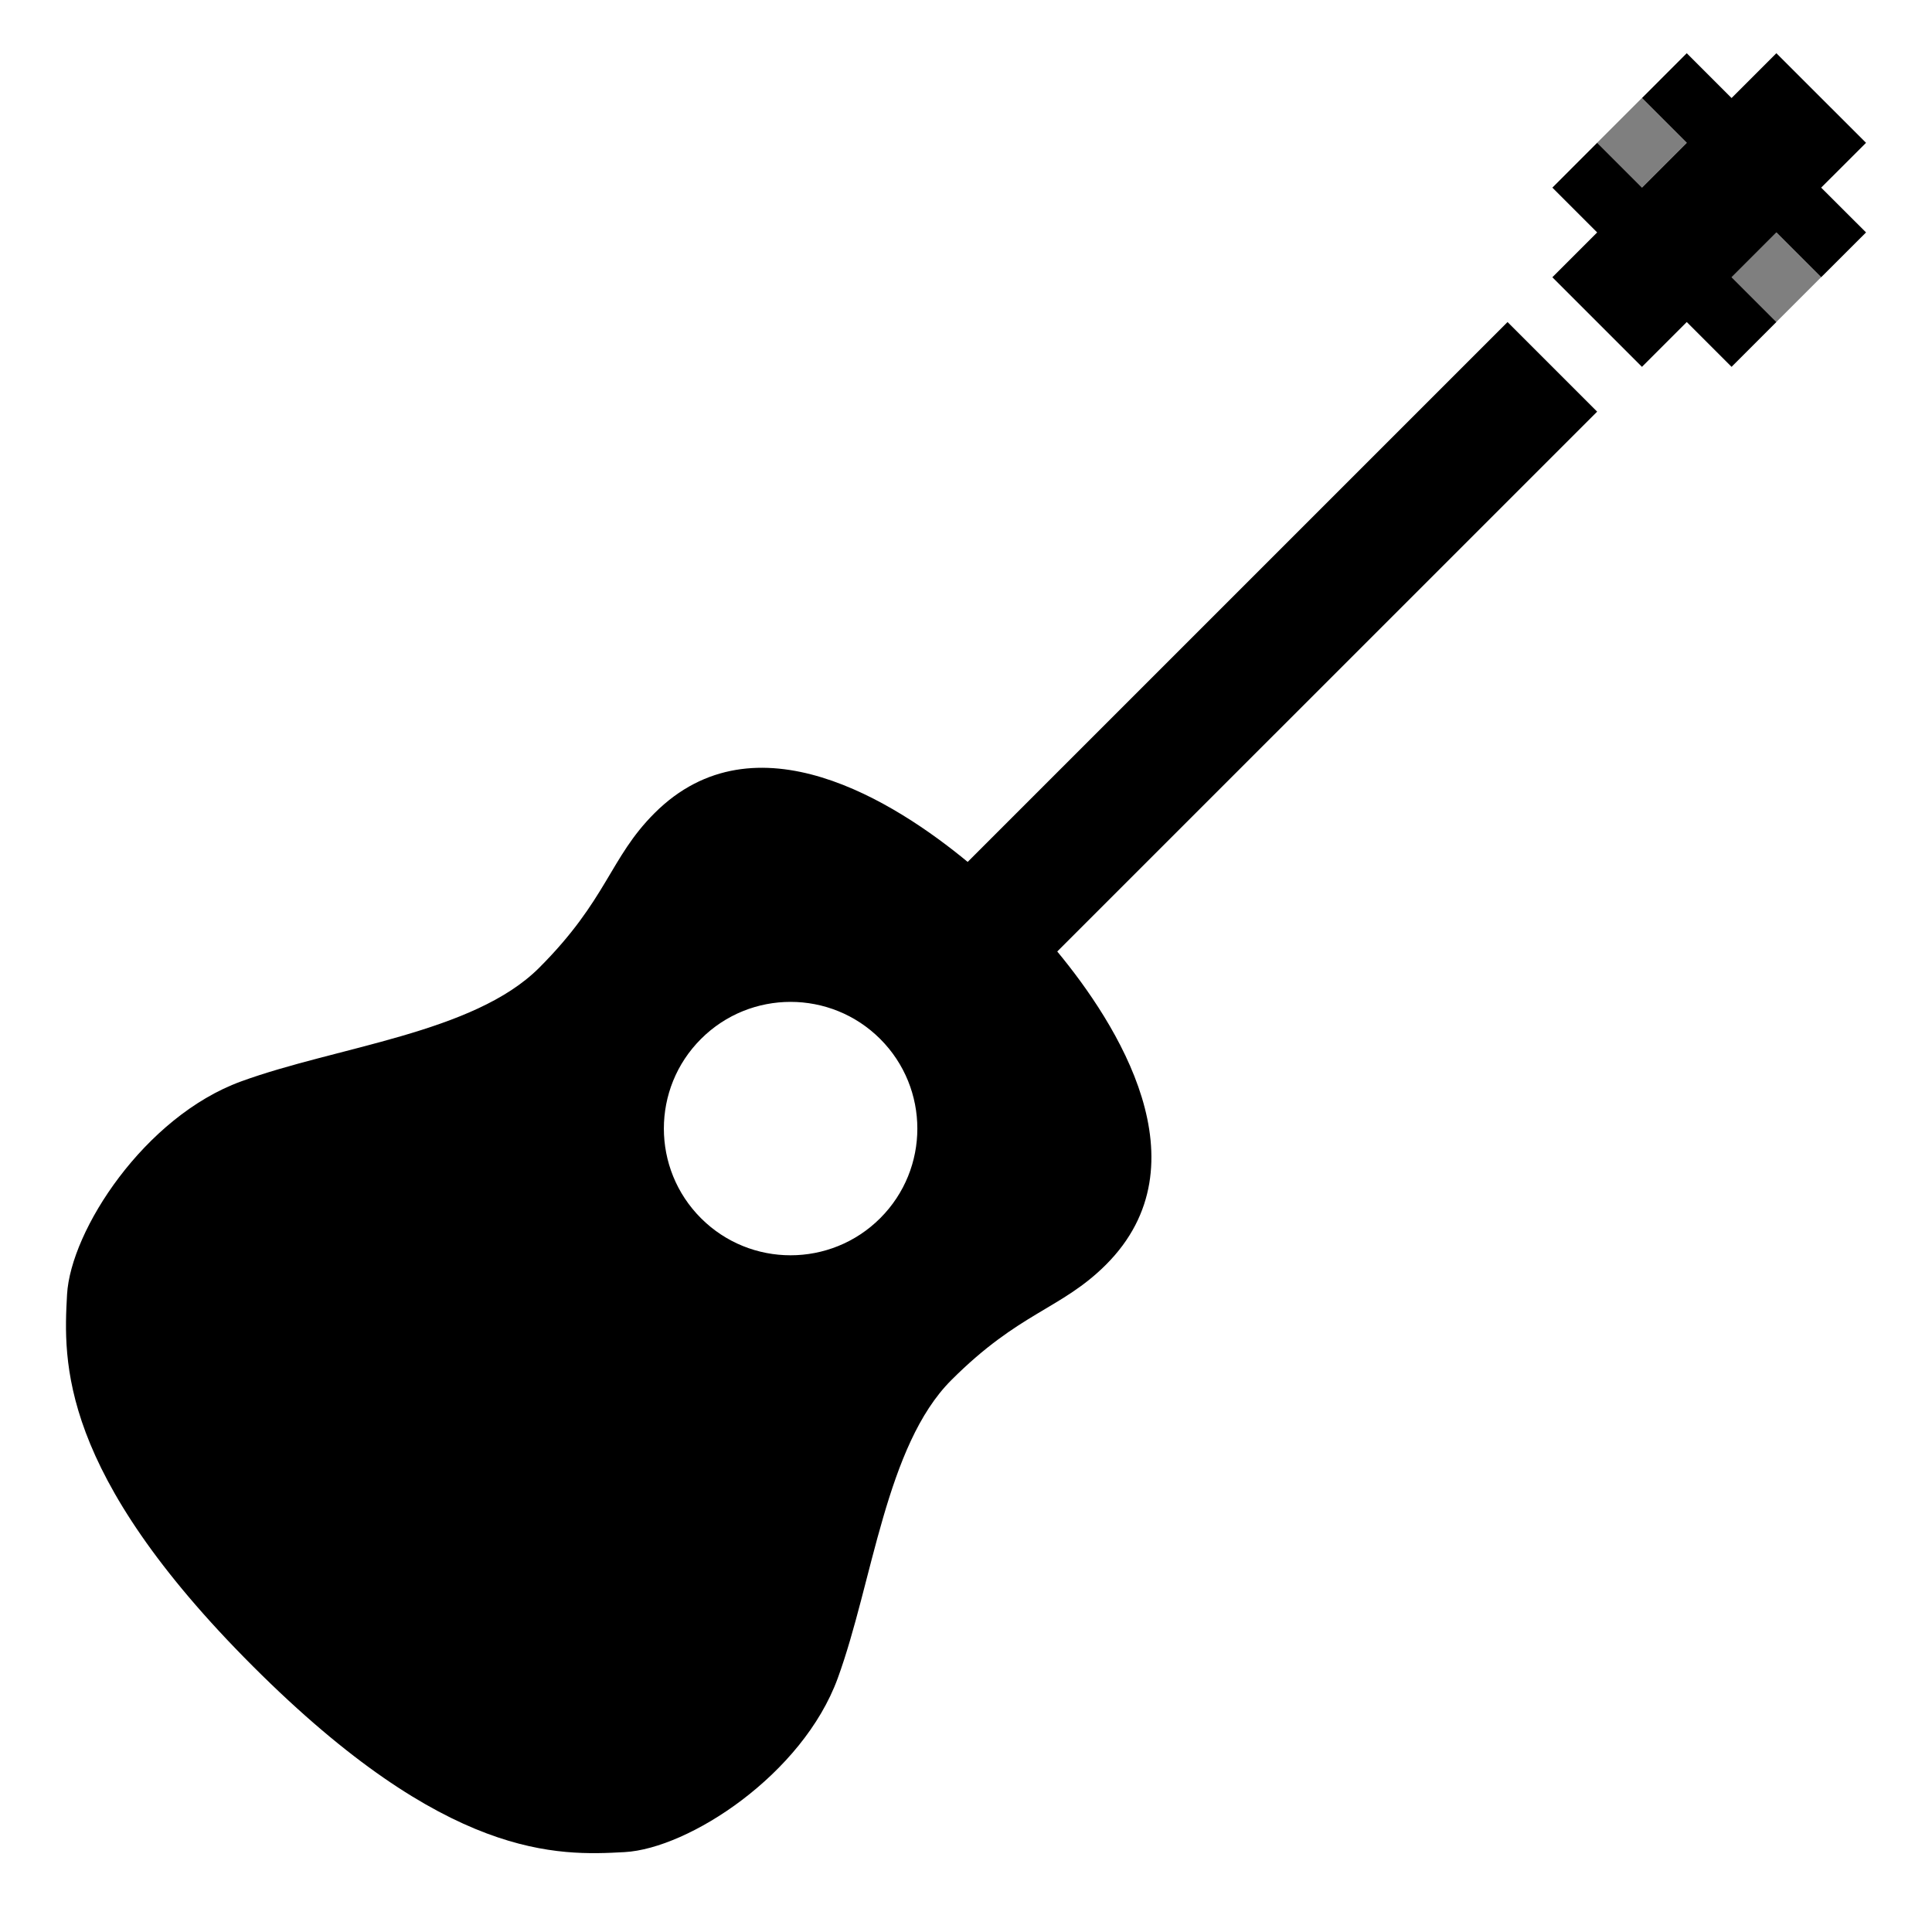 <?xml version="1.0" encoding="UTF-8"?>
<!-- Uploaded to: ICON Repo, www.iconrepo.com, Generator: ICON Repo Mixer Tools -->
<svg fill="#000000" width="800px" height="800px" version="1.1" viewBox="144 144 512 512" xmlns="http://www.w3.org/2000/svg">
 <g>
  <path d="m567.26 253.09-23.746-23.746-143.07 143.07c-19.094-15.77-56.293-39.617-82.996-12.914-11.891 11.875-12.496 22.906-30.582 40.992-17.348 17.348-53.605 20.824-79.016 30.109-25.527 9.32-45.141 39.48-46.082 56.477-0.973 17.617-2.266 47.004 49.254 98.496 51.488 51.488 80.879 50.215 98.496 49.254 17.012-0.941 47.172-20.555 56.492-46.082 9.27-25.41 12.746-61.668 30.094-78.996 18.086-18.105 29.102-18.727 40.992-30.598 26.719-26.719 2.871-63.918-12.914-82.996zm-190 213.75c-13.117 13.098-34.395 13.098-47.492 0-13.117-13.117-13.117-34.41 0-47.508 13.098-13.098 34.375-13.098 47.492 0 13.129 13.133 13.129 34.395 0 47.508z"/>
  <path d="m638.52 181.85-23.766-23.746-11.871 11.875-11.875-11.875-11.871 11.875 11.871 11.871-11.871 11.875-11.875-11.875-11.871 11.875 11.871 11.871-11.871 11.875 23.746 23.746 11.871-11.875 11.875 11.875 11.871-11.875-11.871-11.871 11.871-11.875 11.875 11.875 11.891-11.875-11.891-11.871z"/>
  <path d="m602.85 217.48 11.875-11.875 11.875 11.875-11.875 11.875z" fill-opacity=".5"/>
  <path d="m567.23 181.86 11.875-11.875 11.875 11.875-11.875 11.875z" fill-opacity=".5"/>
 </g>
</svg>